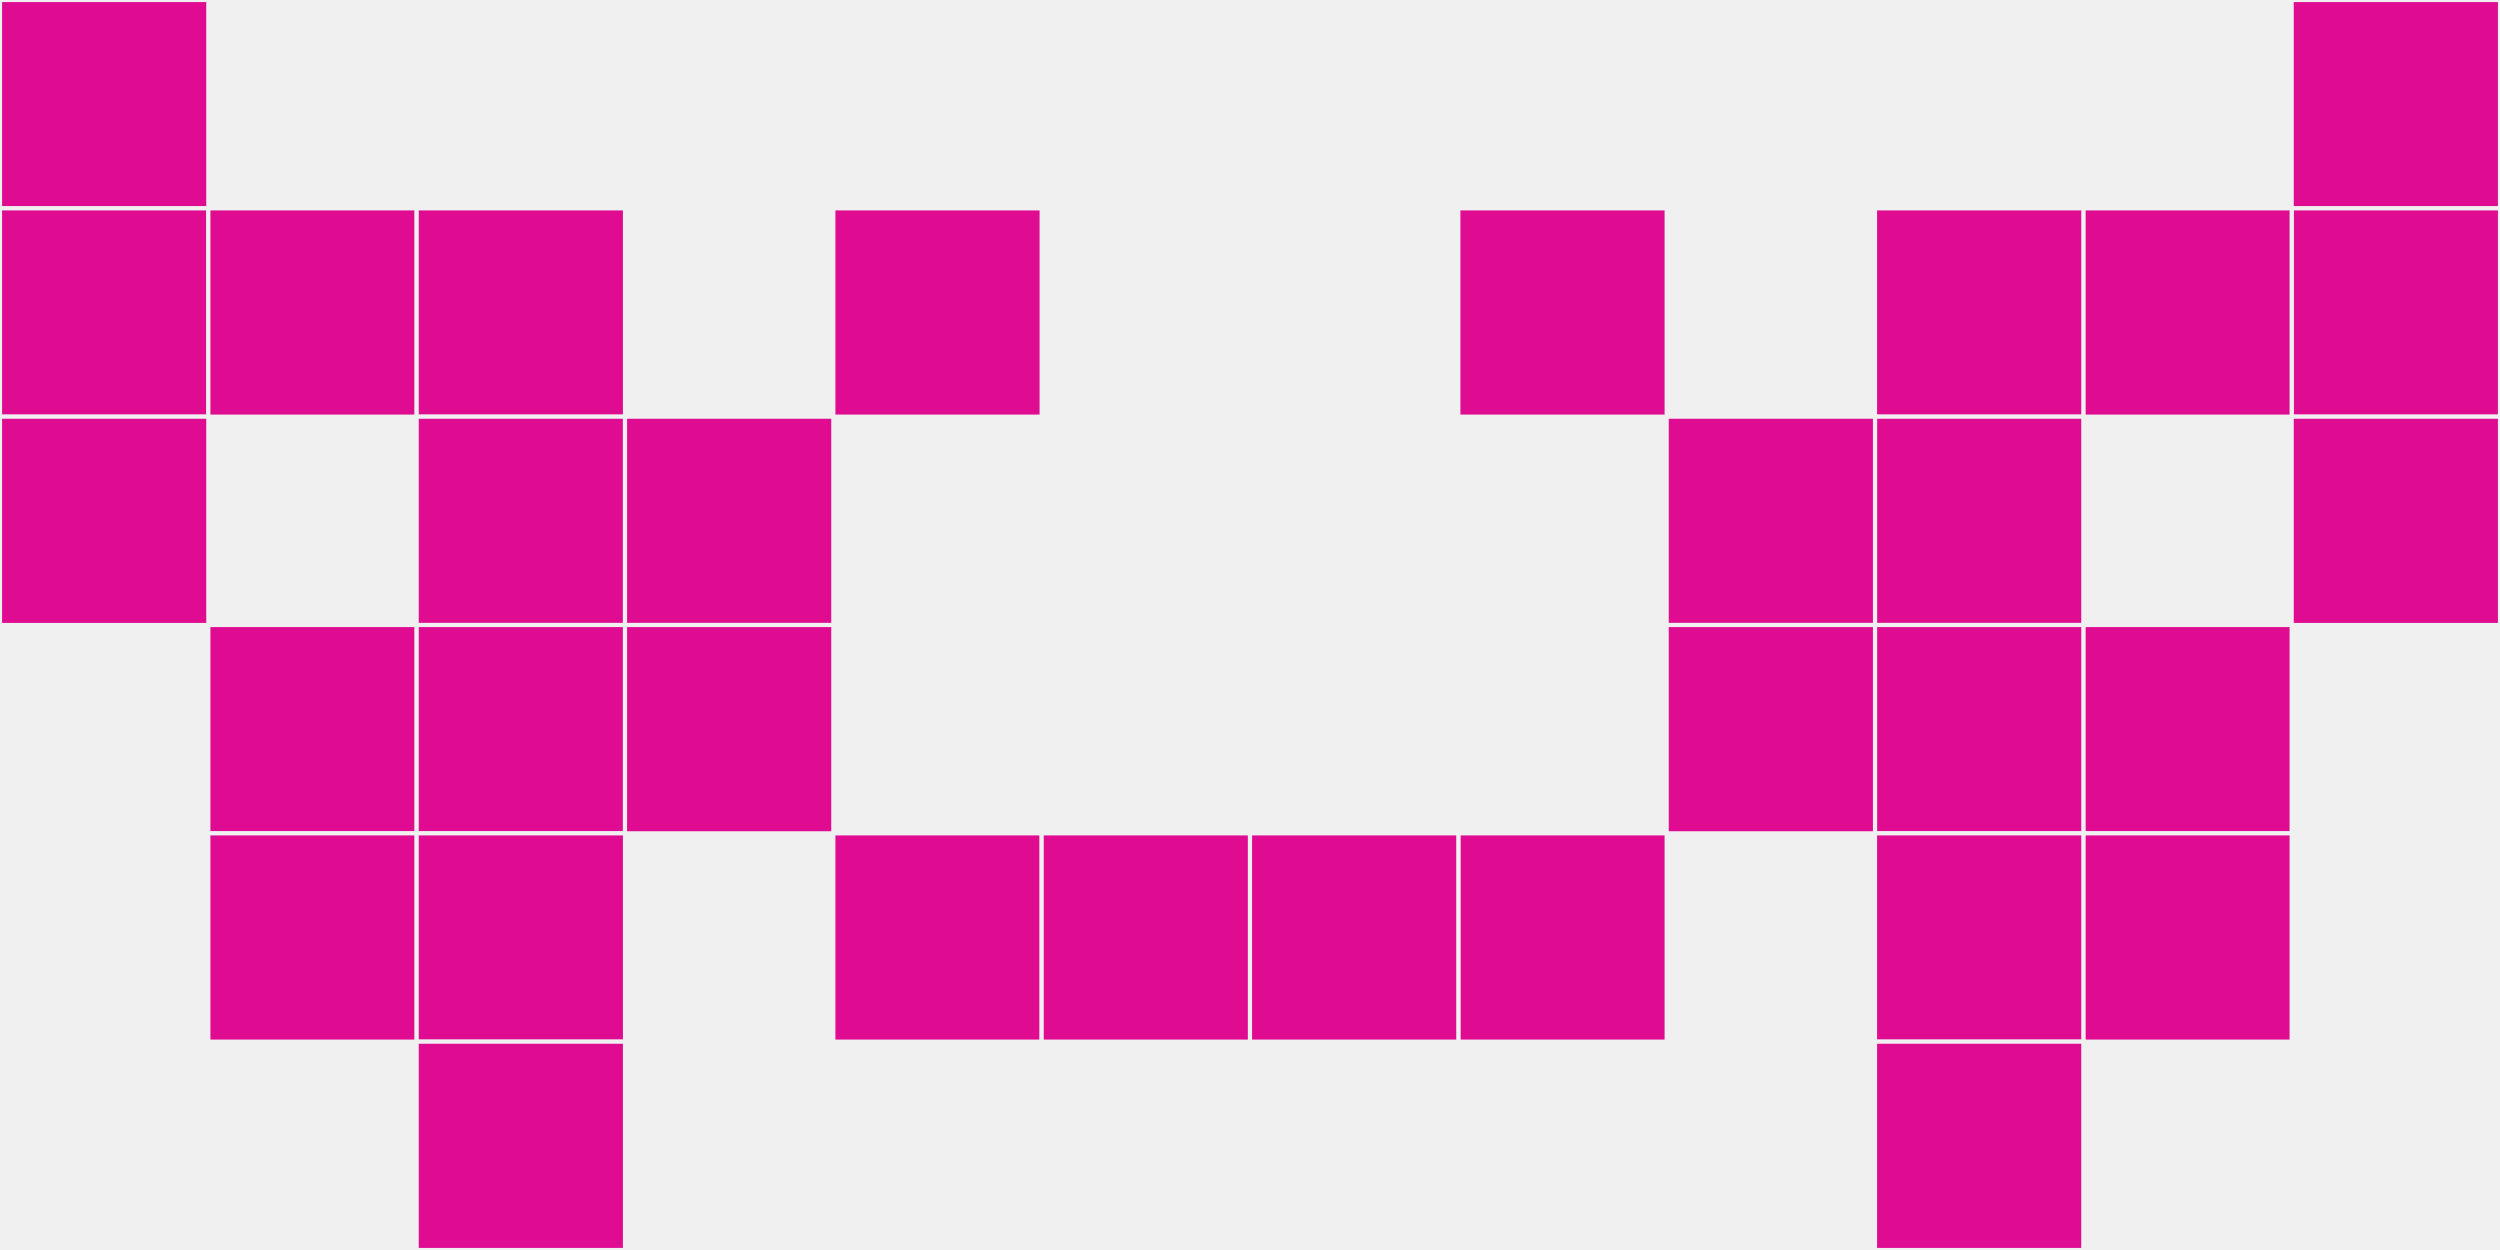 <?xml version="1.0"?>
    <svg width="12" height="6"
        viewBox="0 0 12 6"
        viewport-fill="red"
        xmlns="http://www.w3.org/2000/svg">
    <rect x="0" y="0" width="12" height="6" fill="#f0f0f0"/>
    <rect x="0" y="0" width="1" height="1" fill="#df0b91" stroke="#f0f0f0" stroke-width="0.02"/><rect x="11" y="0" width="1" height="1" fill="#df0b91" stroke="#f0f0f0" stroke-width="0.02"/><rect x="0" y="1" width="1" height="1" fill="#df0b91" stroke="#f0f0f0" stroke-width="0.02"/><rect x="11" y="1" width="1" height="1" fill="#df0b91" stroke="#f0f0f0" stroke-width="0.02"/><rect x="0" y="2" width="1" height="1" fill="#df0b91" stroke="#f0f0f0" stroke-width="0.02"/><rect x="11" y="2" width="1" height="1" fill="#df0b91" stroke="#f0f0f0" stroke-width="0.02"/><rect x="1" y="1" width="1" height="1" fill="#df0b91" stroke="#f0f0f0" stroke-width="0.02"/><rect x="10" y="1" width="1" height="1" fill="#df0b91" stroke="#f0f0f0" stroke-width="0.02"/><rect x="1" y="3" width="1" height="1" fill="#df0b91" stroke="#f0f0f0" stroke-width="0.02"/><rect x="10" y="3" width="1" height="1" fill="#df0b91" stroke="#f0f0f0" stroke-width="0.02"/><rect x="1" y="4" width="1" height="1" fill="#df0b91" stroke="#f0f0f0" stroke-width="0.02"/><rect x="10" y="4" width="1" height="1" fill="#df0b91" stroke="#f0f0f0" stroke-width="0.02"/><rect x="2" y="1" width="1" height="1" fill="#df0b91" stroke="#f0f0f0" stroke-width="0.02"/><rect x="9" y="1" width="1" height="1" fill="#df0b91" stroke="#f0f0f0" stroke-width="0.02"/><rect x="2" y="2" width="1" height="1" fill="#df0b91" stroke="#f0f0f0" stroke-width="0.02"/><rect x="9" y="2" width="1" height="1" fill="#df0b91" stroke="#f0f0f0" stroke-width="0.02"/><rect x="2" y="3" width="1" height="1" fill="#df0b91" stroke="#f0f0f0" stroke-width="0.02"/><rect x="9" y="3" width="1" height="1" fill="#df0b91" stroke="#f0f0f0" stroke-width="0.02"/><rect x="2" y="4" width="1" height="1" fill="#df0b91" stroke="#f0f0f0" stroke-width="0.02"/><rect x="9" y="4" width="1" height="1" fill="#df0b91" stroke="#f0f0f0" stroke-width="0.02"/><rect x="2" y="5" width="1" height="1" fill="#df0b91" stroke="#f0f0f0" stroke-width="0.02"/><rect x="9" y="5" width="1" height="1" fill="#df0b91" stroke="#f0f0f0" stroke-width="0.02"/><rect x="3" y="2" width="1" height="1" fill="#df0b91" stroke="#f0f0f0" stroke-width="0.02"/><rect x="8" y="2" width="1" height="1" fill="#df0b91" stroke="#f0f0f0" stroke-width="0.02"/><rect x="3" y="3" width="1" height="1" fill="#df0b91" stroke="#f0f0f0" stroke-width="0.02"/><rect x="8" y="3" width="1" height="1" fill="#df0b91" stroke="#f0f0f0" stroke-width="0.02"/><rect x="4" y="1" width="1" height="1" fill="#df0b91" stroke="#f0f0f0" stroke-width="0.02"/><rect x="7" y="1" width="1" height="1" fill="#df0b91" stroke="#f0f0f0" stroke-width="0.02"/><rect x="4" y="4" width="1" height="1" fill="#df0b91" stroke="#f0f0f0" stroke-width="0.02"/><rect x="7" y="4" width="1" height="1" fill="#df0b91" stroke="#f0f0f0" stroke-width="0.02"/><rect x="5" y="4" width="1" height="1" fill="#df0b91" stroke="#f0f0f0" stroke-width="0.02"/><rect x="6" y="4" width="1" height="1" fill="#df0b91" stroke="#f0f0f0" stroke-width="0.02"/>
    </svg>